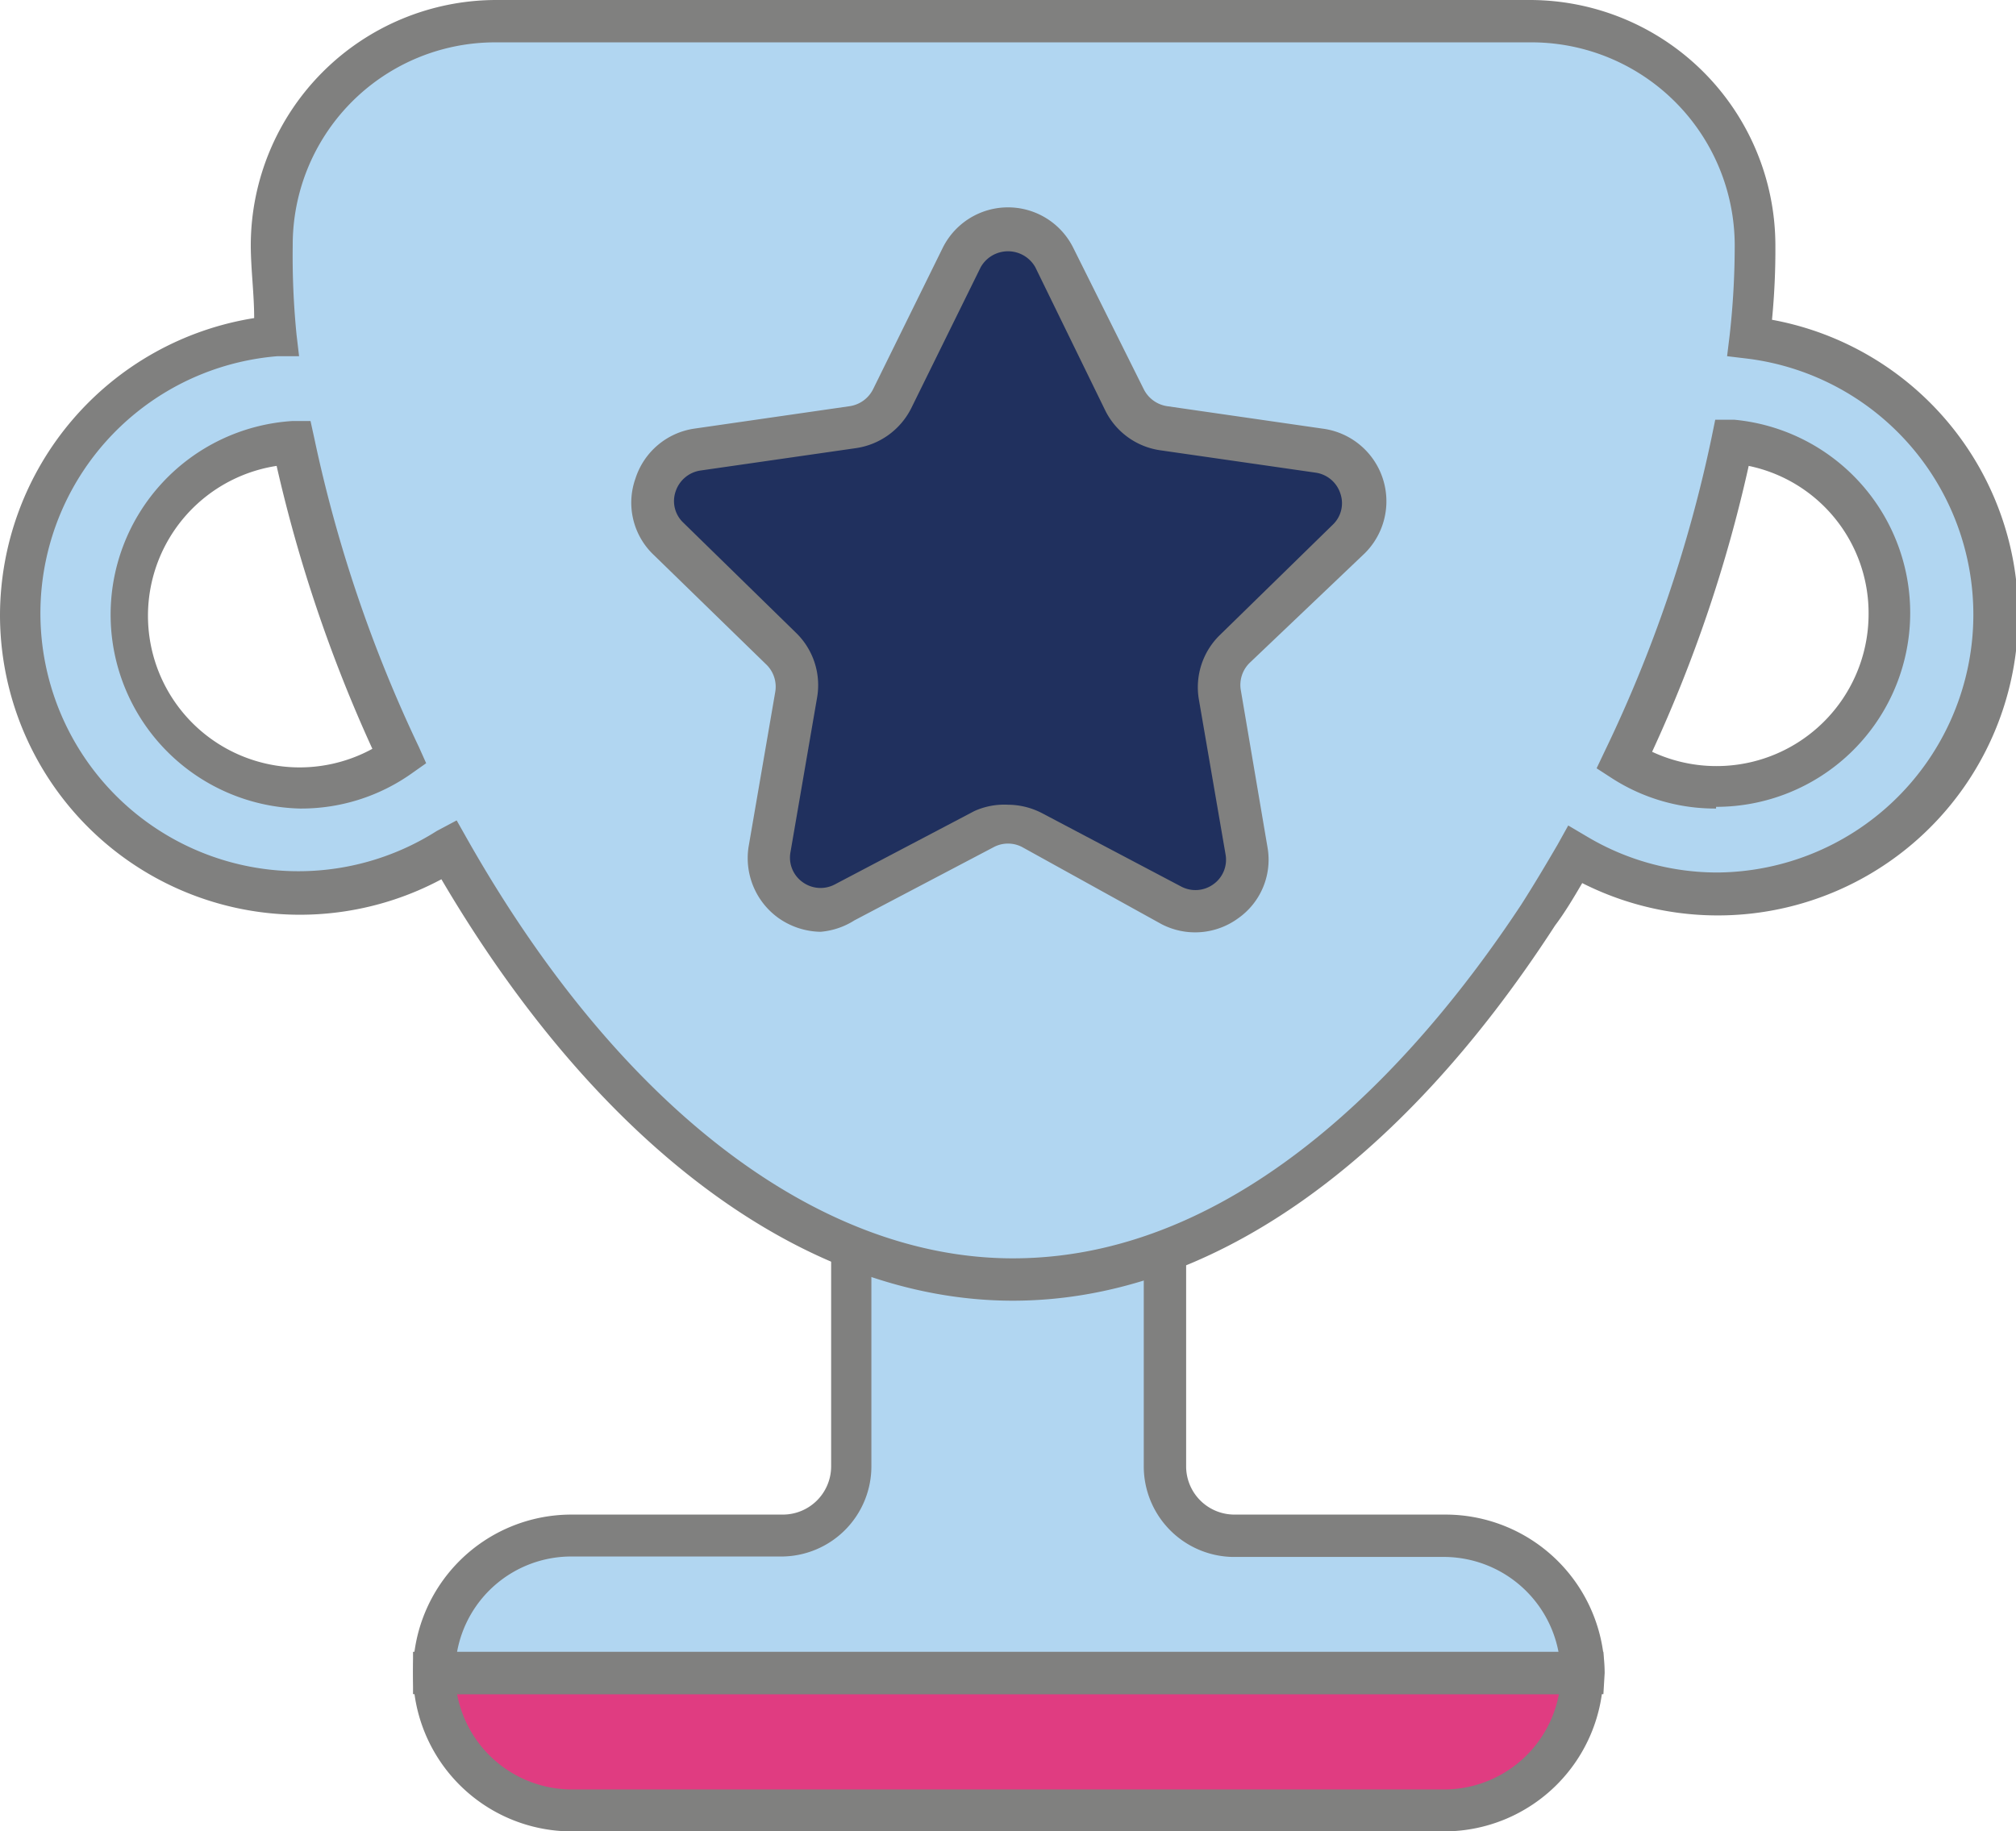 <?xml version="1.0" encoding="UTF-8"?> <svg xmlns="http://www.w3.org/2000/svg" id="Layer_1" data-name="Layer 1" viewBox="0 0 47.59 43.24"><defs><style>.cls-1{fill:#e03c81;}.cls-2{fill:#80807f;}.cls-3{fill:#b1d6f1;}.cls-4{fill:#20305e;}</style></defs><path class="cls-1" d="M37.35,39.49a3.25,3.25,0,0,1-3.25,3.25H13.49a3.24,3.24,0,0,1-3.24-3.25Z"></path><path class="cls-2" d="M34.1,43.24H13.49a3.75,3.75,0,0,1-3.74-3.75V39h28.1v.5A3.76,3.76,0,0,1,34.1,43.24ZM10.79,40a2.76,2.76,0,0,0,2.7,2.25H34.1A2.76,2.76,0,0,0,36.8,40Z"></path><path class="cls-3" d="M37.35,39.49H10.25a3.24,3.24,0,0,1,3.24-3.24h5a1.64,1.64,0,0,0,1.63-1.63V26.07h7.45v8.55a1.64,1.64,0,0,0,1.63,1.63h5A3.25,3.25,0,0,1,37.35,39.49Z"></path><path class="cls-2" d="M37.85,40H9.75v-.5a3.74,3.74,0,0,1,3.74-3.74h5a1.14,1.14,0,0,0,1.13-1.13v-9H28v9a1.14,1.14,0,0,0,1.13,1.13h5a3.76,3.76,0,0,1,3.75,3.74ZM10.79,39h26a2.76,2.76,0,0,0-2.7-2.24h-5A2.14,2.14,0,0,1,27,34.62v-8H20.57v8a2.13,2.13,0,0,1-2.13,2.13h-5A2.74,2.74,0,0,0,10.79,39Z"></path><path class="cls-3" d="M41.29,8a20.65,20.65,0,0,0,.12-2.19A5.29,5.29,0,0,0,36.12.5H11.7A5.29,5.29,0,0,0,6.41,5.79,17.86,17.86,0,0,0,6.54,8,6.59,6.59,0,1,0,10.6,20.08c3.21,5.64,8,10.13,13.31,10.13,4.83,0,9.21-3.69,12.38-8.58.3-.48.6-1,.87-1.45A6.58,6.58,0,1,0,41.29,8ZM7.08,18.59a4.08,4.08,0,0,1-.15-8.15,33.29,33.29,0,0,0,2.5,7.4A4,4,0,0,1,7.08,18.59Zm33.43,0A4,4,0,0,1,38.33,18a32.55,32.55,0,0,0,2.56-7.51,4.08,4.08,0,0,1-.38,8.14Z"></path><path class="cls-2" d="M23.91,30.71c-4.88,0-9.77-3.62-13.49-9.95A7.08,7.08,0,0,1,0,14.51a7.12,7.12,0,0,1,6-7c0-.58-.08-1.16-.08-1.73A5.8,5.8,0,0,1,11.7,0H36.12a5.8,5.8,0,0,1,5.79,5.79,17.14,17.14,0,0,1-.08,1.76,7.09,7.09,0,1,1-4.48,13.3c-.21.36-.42.71-.64,1C33,27.58,28.48,30.71,23.91,30.71ZM10.78,19.37l.26.46c3.56,6.28,8.25,9.88,12.87,9.88,5.7,0,9.94-5.23,12-8.35.3-.47.58-.94.86-1.42l.25-.45.44.26a6,6,0,0,0,3.09.85,6.09,6.09,0,0,0,.72-12.13l-.5-.06.06-.49a19,19,0,0,0,.12-2.13A4.8,4.8,0,0,0,36.12,1H11.7A4.78,4.78,0,0,0,6.91,5.79,18.79,18.79,0,0,0,7,7.9l.06.51-.51,0a6.09,6.09,0,1,0,3.76,11.21Zm29.73-.28a4.49,4.49,0,0,1-2.45-.71l-.37-.24.19-.4a32.3,32.3,0,0,0,2.52-7.39l.09-.44.45,0a4.58,4.58,0,0,1-.43,9.14ZM39,17.75a3.59,3.59,0,0,0,5.11-3.24A3.55,3.55,0,0,0,41.28,11,33.28,33.28,0,0,1,39,17.75ZM7.08,19.09a4.58,4.58,0,0,1-.17-9.15h.42l.09.41a32.68,32.68,0,0,0,2.47,7.29l.17.38-.34.24A4.51,4.51,0,0,1,7.08,19.09ZM6.53,11a3.58,3.58,0,1,0,2.26,6.68A34.39,34.39,0,0,1,6.53,11Z"></path><path class="cls-4" d="M23.23,19.59l-3.29,1.73A1.22,1.22,0,0,1,18.17,20l.63-3.67a1.25,1.25,0,0,0-.36-1.08L15.78,12.7a1.22,1.22,0,0,1,.68-2.08l3.68-.54a1.2,1.2,0,0,0,.92-.66L22.7,6.08a1.23,1.23,0,0,1,2.19,0l1.64,3.34a1.21,1.21,0,0,0,.92.66l3.68.54a1.22,1.22,0,0,1,.68,2.08l-2.66,2.59a1.21,1.21,0,0,0-.35,1.08L29.42,20a1.22,1.22,0,0,1-1.77,1.28l-3.29-1.73A1.25,1.25,0,0,0,23.23,19.59Z"></path><path class="cls-2" d="M19.37,22a1.77,1.77,0,0,1-1-.33A1.74,1.74,0,0,1,17.67,20l.63-3.66a.73.73,0,0,0-.2-.64l-2.66-2.59A1.7,1.7,0,0,1,15,11.3a1.72,1.72,0,0,1,1.39-1.18l3.67-.53a.74.74,0,0,0,.55-.4l1.64-3.33a1.72,1.72,0,0,1,3.09,0L27,9.19a.74.74,0,0,0,.55.4l3.67.53a1.73,1.73,0,0,1,1,2.94L29.5,15.65a.73.73,0,0,0-.21.64L29.92,20a1.69,1.69,0,0,1-.69,1.68,1.72,1.72,0,0,1-1.81.14L24.13,20a.72.72,0,0,0-.67,0l-3.29,1.73A1.76,1.76,0,0,1,19.37,22Zm4.43-3a1.76,1.76,0,0,1,.8.2l3.28,1.73a.72.72,0,0,0,.76-.05.71.71,0,0,0,.29-.71l-.63-3.66a1.72,1.72,0,0,1,.5-1.52l2.66-2.6a.7.7,0,0,0,.18-.74.72.72,0,0,0-.58-.49l-3.68-.53a1.72,1.72,0,0,1-1.29-.94L24.44,6.31a.74.74,0,0,0-1.29,0L21.51,9.64a1.74,1.74,0,0,1-1.3.94l-3.68.53a.73.73,0,0,0-.58.49.7.7,0,0,0,.18.74l2.66,2.6a1.72,1.72,0,0,1,.5,1.52l-.63,3.66a.71.71,0,0,0,.29.71.72.72,0,0,0,.76.05L23,19.15A1.72,1.72,0,0,1,23.8,19Z"></path></svg> 